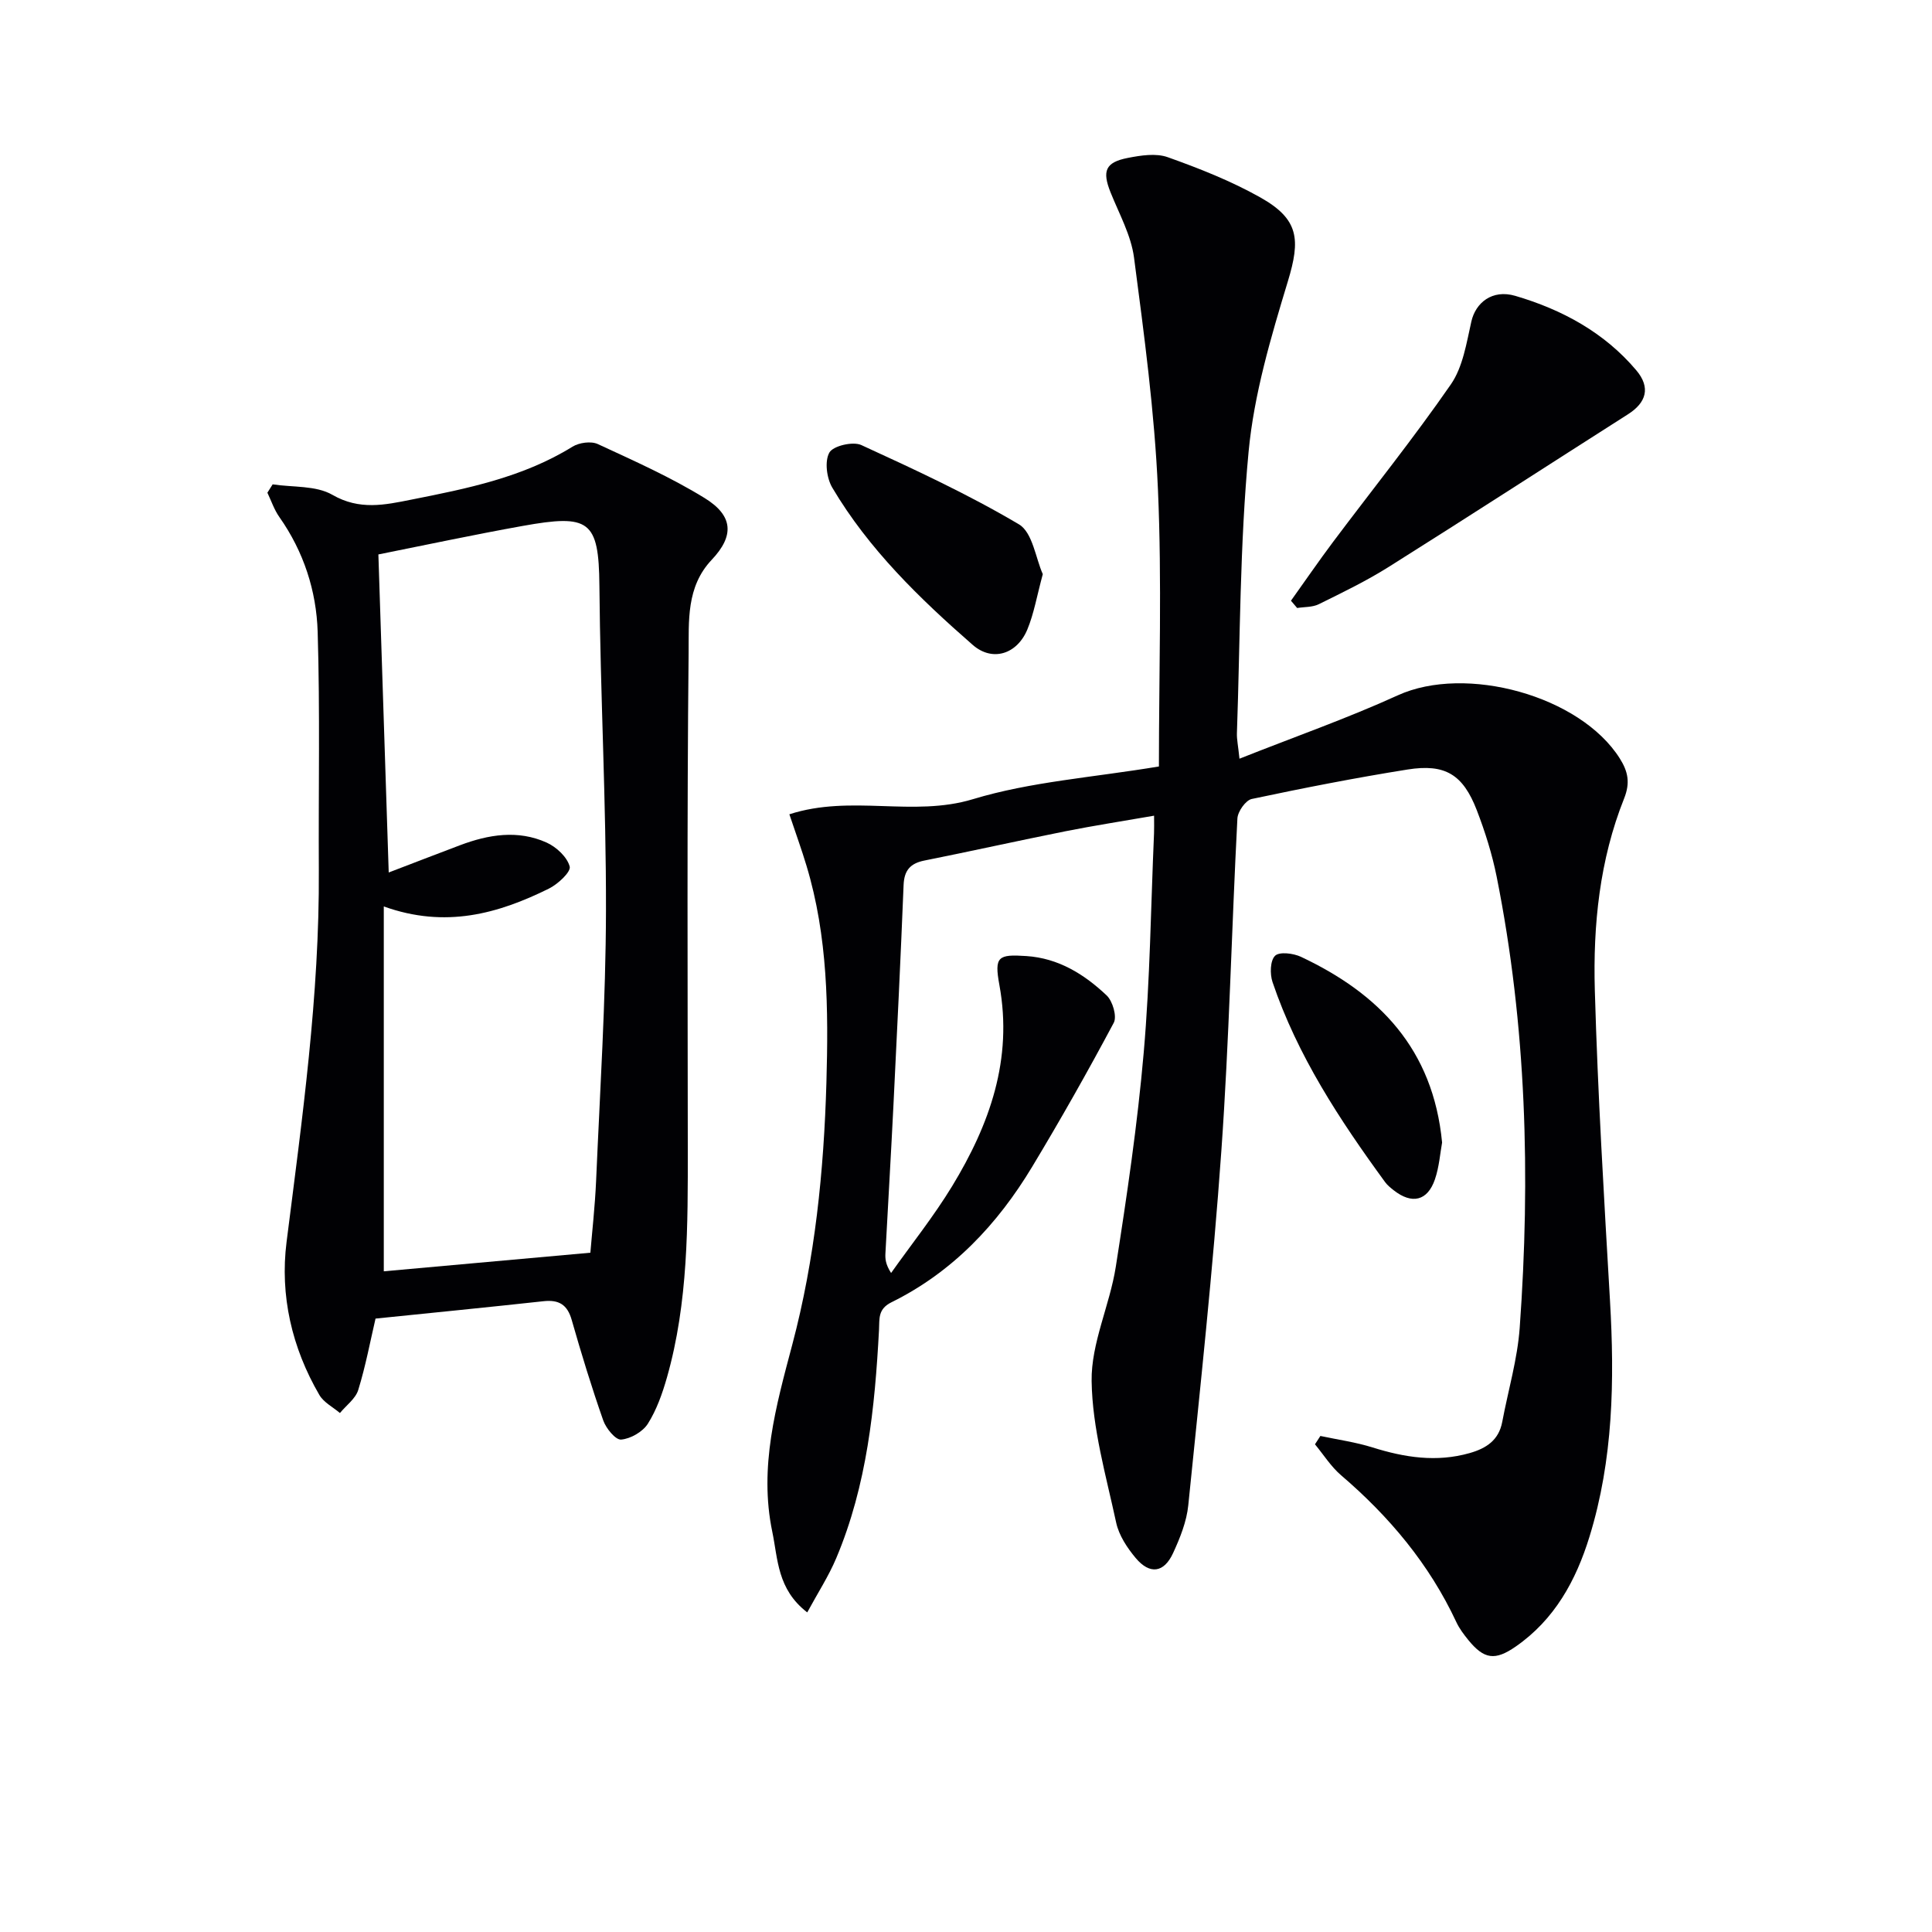 <svg enable-background="new 0 0 400 400" viewBox="0 0 400 400" xmlns="http://www.w3.org/2000/svg"><g fill="#010104"><path d="m163.43 168.59c12.83-4.15 25.58.64 38.01-3.13 11.95-3.62 24.74-4.48 38.5-6.77 0-19.13.64-38.27-.2-57.35-.7-16.04-2.86-32.05-4.95-47.99-.61-4.65-3.08-9.07-4.87-13.54-1.75-4.39-1.09-6.2 3.56-7.11 2.7-.53 5.85-1.03 8.3-.15 6.54 2.33 13.1 4.92 19.13 8.31 8.05 4.52 8.36 8.71 5.73 17.38-3.5 11.54-7.01 23.35-8.13 35.27-1.83 19.34-1.74 38.87-2.42 58.32-.04 1.26.25 2.53.53 5.25 11.36-4.51 22.29-8.34 32.78-13.12 14.03-6.4 37.76.06 45.96 13.07 1.7 2.7 2.2 5.02.89 8.3-5.07 12.7-6.44 26.18-6.06 39.66.61 21.44 1.9 42.87 3.14 64.28.96 16.52.68 32.91-4.24 48.87-2.79 9.07-7.22 17.18-15.29 22.77-4.26 2.95-6.53 2.65-9.8-1.36-.94-1.16-1.87-2.39-2.49-3.73-5.6-11.99-13.87-21.84-23.86-30.39-2.09-1.79-3.62-4.25-5.4-6.4.37-.58.75-1.16 1.12-1.73 3.61.77 7.3 1.28 10.81 2.38 6.64 2.08 13.23 3.11 20.08 1.17 3.45-.98 6.04-2.66 6.76-6.45 1.22-6.51 3.15-12.96 3.62-19.52 2.25-31.29 1.4-62.49-4.77-93.36-.94-4.69-2.4-9.32-4.12-13.79-2.86-7.39-6.55-9.65-14.33-8.41-10.8 1.72-21.55 3.83-32.26 6.1-1.26.27-2.9 2.6-2.97 4.05-1.2 22.92-1.7 45.89-3.32 68.78-1.73 24.51-4.37 48.95-6.85 73.4-.34 3.38-1.71 6.78-3.15 9.91-1.89 4.09-4.81 4.48-7.72 1.03-1.78-2.12-3.49-4.71-4.06-7.35-2.09-9.71-4.94-19.5-5.08-29.3-.12-7.85 3.75-15.68 5-23.65 2.31-14.75 4.5-29.56 5.79-44.43 1.31-15.07 1.47-30.23 2.13-45.35.04-.97.01-1.94.01-3.63-6.41 1.12-12.4 2.04-18.33 3.22-9.76 1.95-19.48 4.12-29.24 6.07-2.92.59-4.17 2.04-4.29 5.06-.61 15.12-1.34 30.24-2.09 45.36-.51 10.29-1.12 20.58-1.67 30.87-.06 1.12-.01 2.25 1.17 4.1 4.23-5.97 8.83-11.72 12.63-17.96 7.76-12.76 12.62-26.28 9.79-41.68-1.08-5.89-.27-6.37 5.58-5.98 6.67.44 12.01 3.78 16.64 8.16 1.24 1.18 2.16 4.35 1.46 5.66-5.38 10.09-11.01 20.05-16.91 29.84-7.17 11.9-16.47 21.78-29.09 28.01-2.88 1.42-2.48 3.44-2.6 5.72-.86 16.14-2.49 32.17-8.85 47.26-1.57 3.73-3.81 7.18-6.01 11.24-6.23-4.8-6.05-11.01-7.24-16.71-2.78-13.37.76-25.98 4.14-38.72 4.71-17.75 6.54-35.91 7.07-54.27.43-15.18.31-30.22-4.13-44.91-1-3.33-2.18-6.57-3.54-10.63z"/><path d="m56.45 100.28c4.17.64 8.96.2 12.37 2.17 5.62 3.24 10.85 2.09 16.31 1 11.57-2.29 23.13-4.61 33.4-10.97 1.38-.85 3.84-1.19 5.24-.54 7.5 3.47 15.11 6.86 22.12 11.18 5.93 3.65 6.17 7.8 1.47 12.77-5.33 5.63-4.72 12.77-4.79 19.33-.35 34.14-.19 68.29-.17 102.44.01 15.97.11 31.96-4.31 47.51-.95 3.33-2.14 6.72-3.96 9.6-1.06 1.67-3.56 3.11-5.53 3.28-1.15.1-3.12-2.31-3.7-3.95-2.41-6.87-4.54-13.84-6.54-20.84-.9-3.16-2.66-4.2-5.81-3.86-11.54 1.26-23.09 2.4-34.8 3.6-1.08 4.62-2.04 9.79-3.58 14.78-.56 1.81-2.49 3.19-3.79 4.77-1.45-1.23-3.36-2.19-4.26-3.74-5.7-9.78-8.19-20.6-6.79-31.67 3.24-25.57 6.83-51.07 6.68-76.93-.09-16.46.26-32.93-.24-49.38-.26-8.51-2.9-16.63-7.93-23.78-1.07-1.51-1.67-3.35-2.48-5.04.36-.56.72-1.14 1.09-1.73zm21.89 14.51c.7 21.65 1.42 43.55 2.14 65.85 4.91-1.88 9.82-3.78 14.75-5.64 5.91-2.23 11.99-3.23 17.93-.56 2.03.91 4.27 3 4.79 4.97.29 1.11-2.46 3.66-4.33 4.58-10.5 5.18-21.38 8.27-34.16 3.68v75.54c13.42-1.21 27.37-2.47 42.77-3.85.33-4.05.95-9.49 1.19-14.95.8-18.6 2-37.21 2.04-55.82.05-22.44-1.17-44.88-1.36-67.33-.12-13.55-2.08-14.86-15.95-12.36-10.1 1.81-20.13 3.96-29.81 5.89z"/><path d="m267.28 124.37c2.89-4.04 5.7-8.14 8.68-12.12 8.16-10.88 16.69-21.49 24.42-32.66 2.5-3.61 3.24-8.57 4.25-13.03.87-3.85 4.29-6.71 9.08-5.31 9.66 2.83 18.46 7.58 25.07 15.42 3.02 3.58 2.05 6.69-1.69 9.08-16.54 10.53-33 21.2-49.6 31.64-4.61 2.9-9.56 5.29-14.46 7.71-1.3.64-2.97.54-4.47.78-.43-.51-.85-1.01-1.28-1.51z"/><path d="m215.9 118.87c-1.23 4.53-1.83 8.16-3.2 11.46-2.13 5.12-7.23 6.76-11.32 3.18-11.01-9.62-21.53-19.82-29.06-32.54-1.17-1.97-1.62-5.48-.61-7.27.79-1.4 4.88-2.35 6.61-1.56 11.08 5.08 22.19 10.23 32.66 16.43 2.82 1.69 3.46 7.07 4.92 10.3z"/><path d="m298.57 236.55c-.4 2.16-.59 5.02-1.49 7.64-1.53 4.46-4.76 5.2-8.52 2.25-.65-.51-1.32-1.05-1.8-1.71-9.4-12.88-18.14-26.16-23.3-41.41-.56-1.66-.49-4.45.53-5.44.9-.88 3.79-.52 5.36.22 16.13 7.59 27.36 19.04 29.22 38.45z"/></g></svg>
